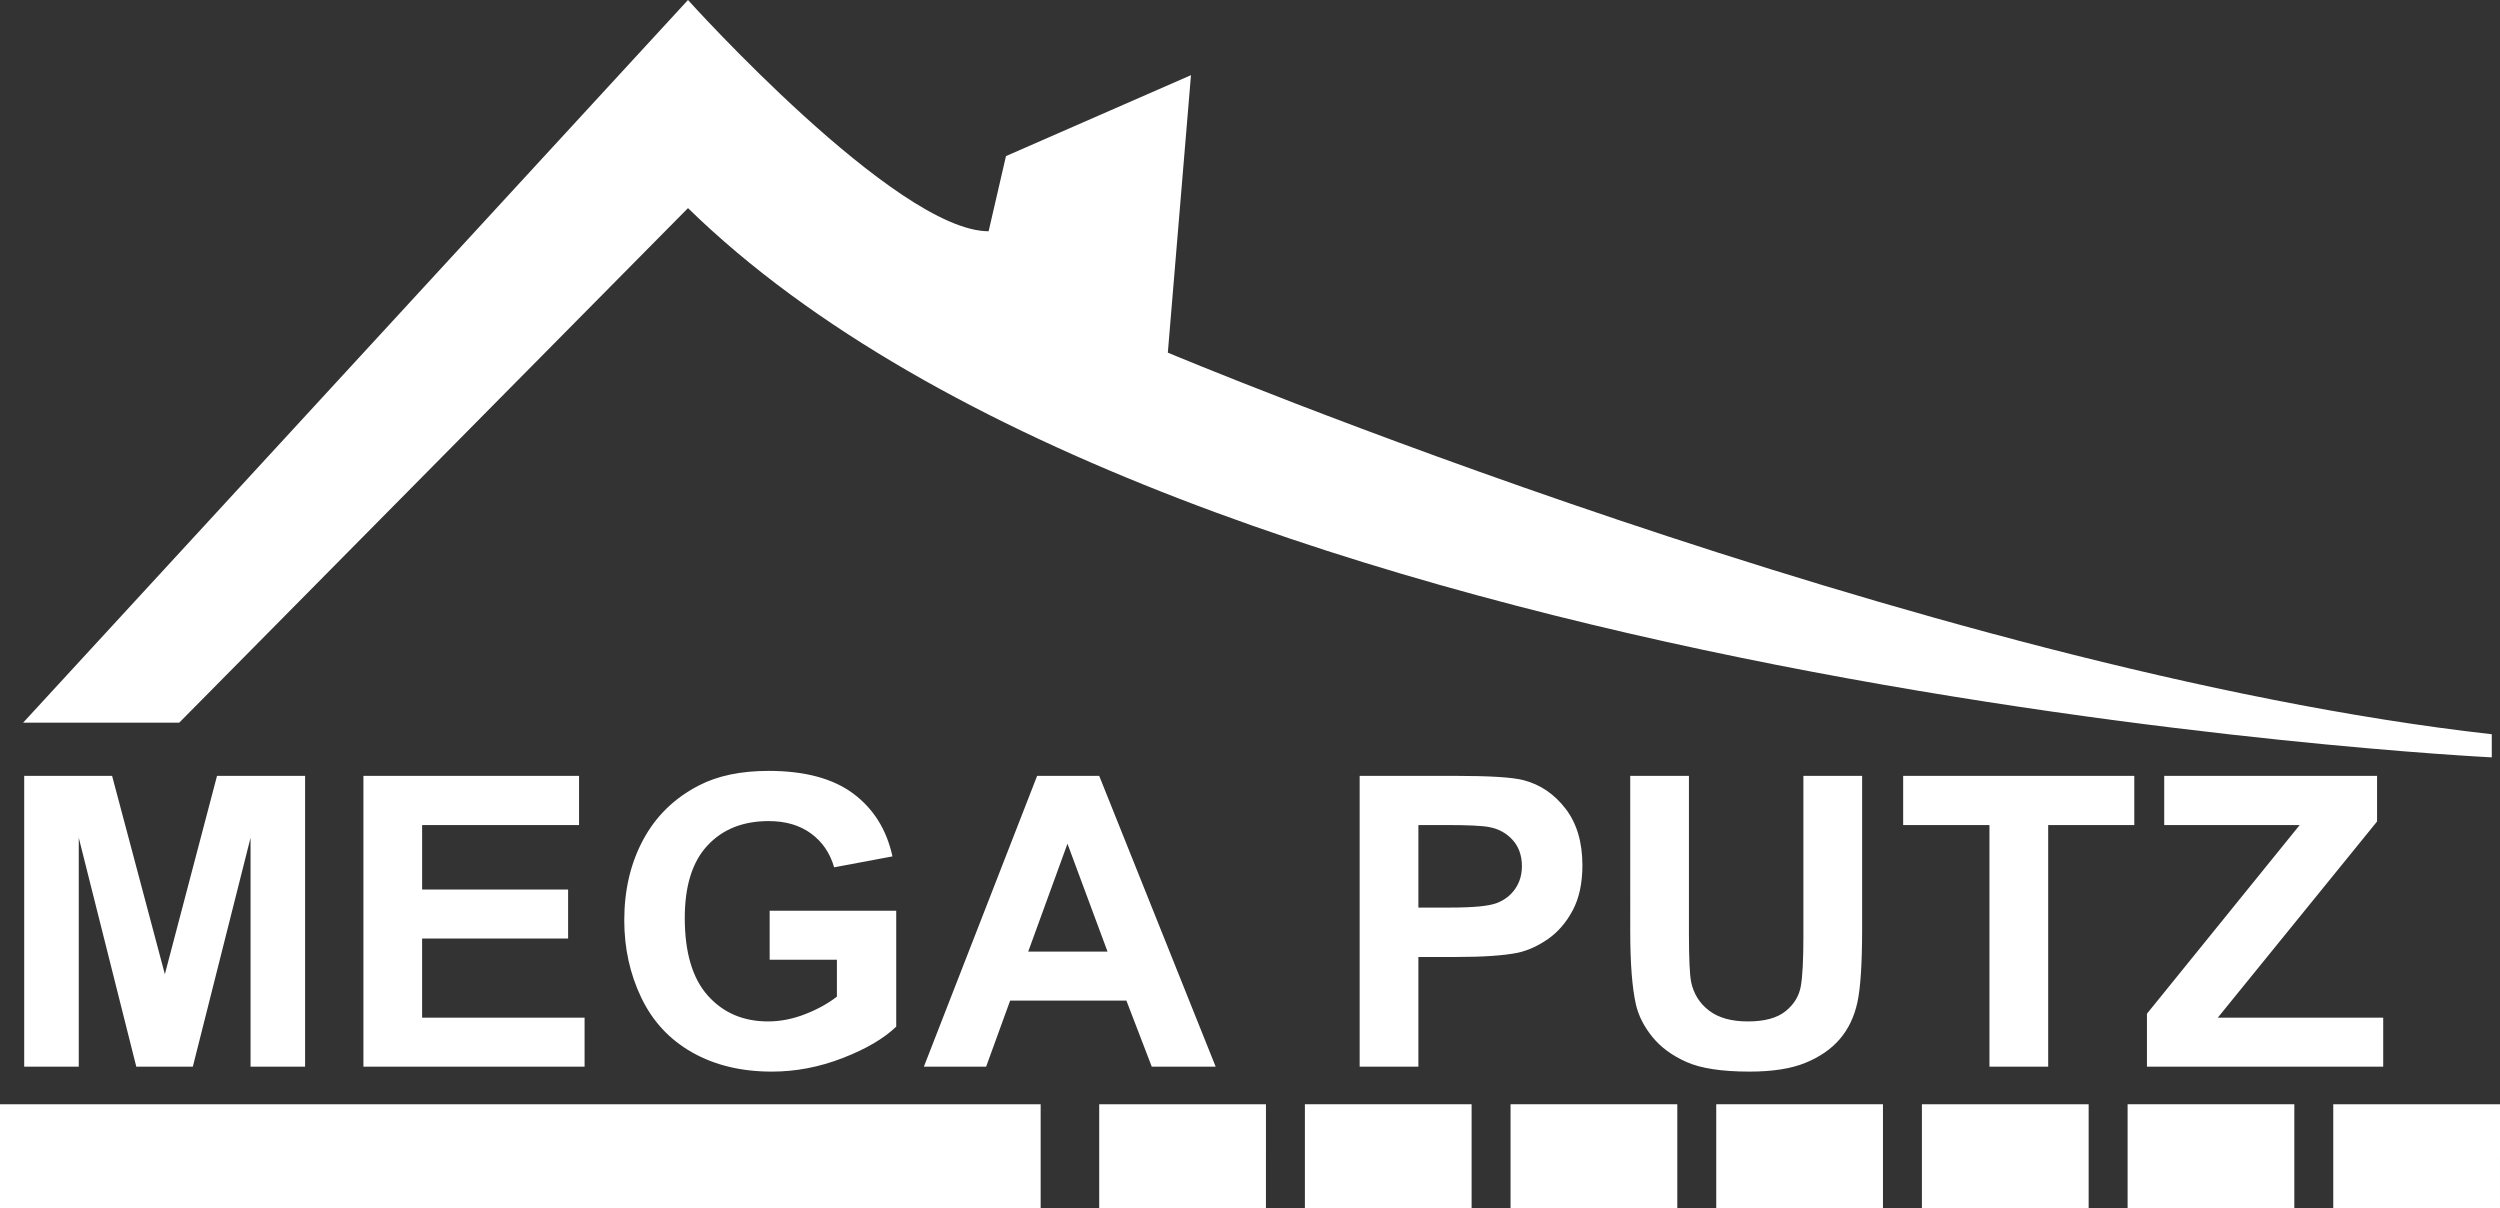 <svg xmlns="http://www.w3.org/2000/svg" width="456.285" height="220.534" viewBox="0 0 342.214 165.401"><rect x="0" y="0" width="342.214" height="165.401" fill="#333333" stroke="none"/><defs><clipPath id="a"><path d="M0 151h143v14.402H0Zm0 0"/></clipPath><clipPath id="b"><path d="M150 151h24v14.402h-24Zm0 0"/></clipPath><clipPath id="c"><path d="M178 151h24v14.402h-24Zm0 0"/></clipPath><clipPath id="d"><path d="M206 151h24v14.402h-24Zm0 0"/></clipPath><clipPath id="e"><path d="M234 151h24v14.402h-24Zm0 0"/></clipPath><clipPath id="f"><path d="M263 151h23v14.402h-23Zm0 0"/></clipPath><clipPath id="g"><path d="M291 151h24v14.402h-24Zm0 0"/></clipPath><clipPath id="h"><path d="M319 151h23.215v14.402H319Zm0 0"/></clipPath></defs><path style="stroke:none;fill-rule:evenodd;fill:#fff;fill-opacity:1" d="M3.164 98.926 94.176 0s28.488 31.656 41.152 31.656l2.375-10.289 25.324-11.078-3.168 37.984s103.676 43.528 181.23 52.235v3.164S162.235 94.969 94.177 28.488L24.53 98.926Zm0 0"/><g clip-path="url(#a)"><path style="stroke:none;fill-rule:evenodd;fill:#fff;fill-opacity:1" d="M142.45 151.156H0v14.246h142.45Zm0 0"/></g><g clip-path="url(#b)"><path style="stroke:none;fill-rule:evenodd;fill:#fff;fill-opacity:1" d="M173.29 151.156h-22.825v14.246h22.824Zm0 0"/></g><g clip-path="url(#c)"><path style="stroke:none;fill-rule:evenodd;fill:#fff;fill-opacity:1" d="M201.441 151.156h-22.82v14.246h22.82Zm0 0"/></g><g clip-path="url(#d)"><path style="stroke:none;fill-rule:evenodd;fill:#fff;fill-opacity:1" d="M229.598 151.156h-22.825v14.246h22.825Zm0 0"/></g><g clip-path="url(#e)"><path style="stroke:none;fill-rule:evenodd;fill:#fff;fill-opacity:1" d="M257.75 151.156h-22.82v14.246h22.82Zm0 0"/></g><g clip-path="url(#f)"><path style="stroke:none;fill-rule:evenodd;fill:#fff;fill-opacity:1" d="M285.906 151.156h-22.824v14.246h22.824Zm0 0"/></g><g clip-path="url(#g)"><path style="stroke:none;fill-rule:evenodd;fill:#fff;fill-opacity:1" d="M314.059 151.156h-22.82v14.246h22.82Zm0 0"/></g><g clip-path="url(#h)"><path style="stroke:none;fill-rule:evenodd;fill:#fff;fill-opacity:1" d="M342.215 151.156H319.39v14.246h22.824Zm0 0"/></g><path style="stroke:none;fill-rule:evenodd;fill:#fff;fill-opacity:1" d="M3.313 146.012v-39.809h12.03l7.223 27.152 7.141-27.152h12.055v39.809h-7.465v-31.336l-7.902 31.336h-7.739l-7.875-31.336v31.336Zm46.433 0v-39.809h29.516v6.734h-21.48v8.825h19.984v6.707H57.78v10.836h22.24v6.707Zm55.609-14.637v-6.707h17.325v15.86c-1.684 1.628-4.125 3.062-7.32 4.3-3.196 1.242-6.43 1.86-9.708 1.86-4.164 0-7.793-.872-10.886-2.618-3.098-1.75-5.422-4.246-6.98-7.496-1.556-3.25-2.333-6.781-2.333-10.601 0-4.145.867-7.832 2.606-11.051 1.738-3.223 4.28-5.695 7.629-7.414 2.554-1.32 5.73-1.985 9.53-1.985 4.942 0 8.802 1.04 11.583 3.11 2.777 2.074 4.566 4.937 5.363 8.594l-7.984 1.496c-.563-1.957-1.618-3.5-3.164-4.63-1.547-1.132-3.48-1.698-5.797-1.698-3.512 0-6.305 1.113-8.375 3.34-2.074 2.226-3.11 5.53-3.11 9.91 0 4.726 1.047 8.27 3.149 10.632 2.101 2.36 4.851 3.543 8.254 3.543 1.683 0 3.37-.332 5.066-.992 1.692-.66 3.145-1.46 4.356-2.402v-5.051Zm61.051 14.637h-8.746l-3.472-9.043h-15.915l-3.285 9.043h-8.523l15.504-39.809h8.496Zm-14.8-15.75-5.485-14.77-5.375 14.77Zm34.511 15.75v-39.809h12.899c4.886 0 8.074.2 9.558.598 2.281.597 4.192 1.898 5.73 3.898 1.536 2 2.305 4.582 2.305 7.75 0 2.446-.441 4.5-1.328 6.164-.886 1.664-2.015 2.973-3.383 3.926-1.367.95-2.753 1.578-4.168 1.887-1.917.379-4.695.57-8.335.57h-5.239v15.016Zm8.04-33.075v11.297h4.398c3.168 0 5.285-.207 6.351-.625 1.07-.418 1.906-1.066 2.512-1.957.61-.886.91-1.918.91-3.093 0-1.45-.426-2.645-1.273-3.586-.852-.938-1.93-1.528-3.235-1.762-.957-.184-2.886-.273-5.78-.273Zm28.999-6.734h8.035v21.559c0 3.422.102 5.64.301 6.656.344 1.629 1.16 2.934 2.457 3.922 1.293.988 3.063 1.48 5.309 1.48 2.281 0 4-.468 5.156-1.398 1.16-.934 1.856-2.078 2.094-3.438.234-1.355.351-3.609.351-6.757v-22.024h8.04v20.91c0 4.778-.22 8.153-.653 10.125-.437 1.977-1.238 3.64-2.402 4.996-1.168 1.36-2.73 2.442-4.688 3.246-1.953.805-4.504 1.208-7.656 1.208-3.8 0-6.684-.438-8.648-1.317-1.965-.875-3.516-2.016-4.657-3.422-1.14-1.402-1.89-2.87-2.254-4.41-.523-2.281-.785-5.648-.785-10.101Zm49.172 39.809v-33.075h-11.812v-6.734h31.636v6.734h-11.785v33.075Zm21.559 0v-7.25l20.91-25.825H296.25v-6.734h29.137v6.246l-21.805 26.856h22.645v6.707Zm0 0"/></svg>